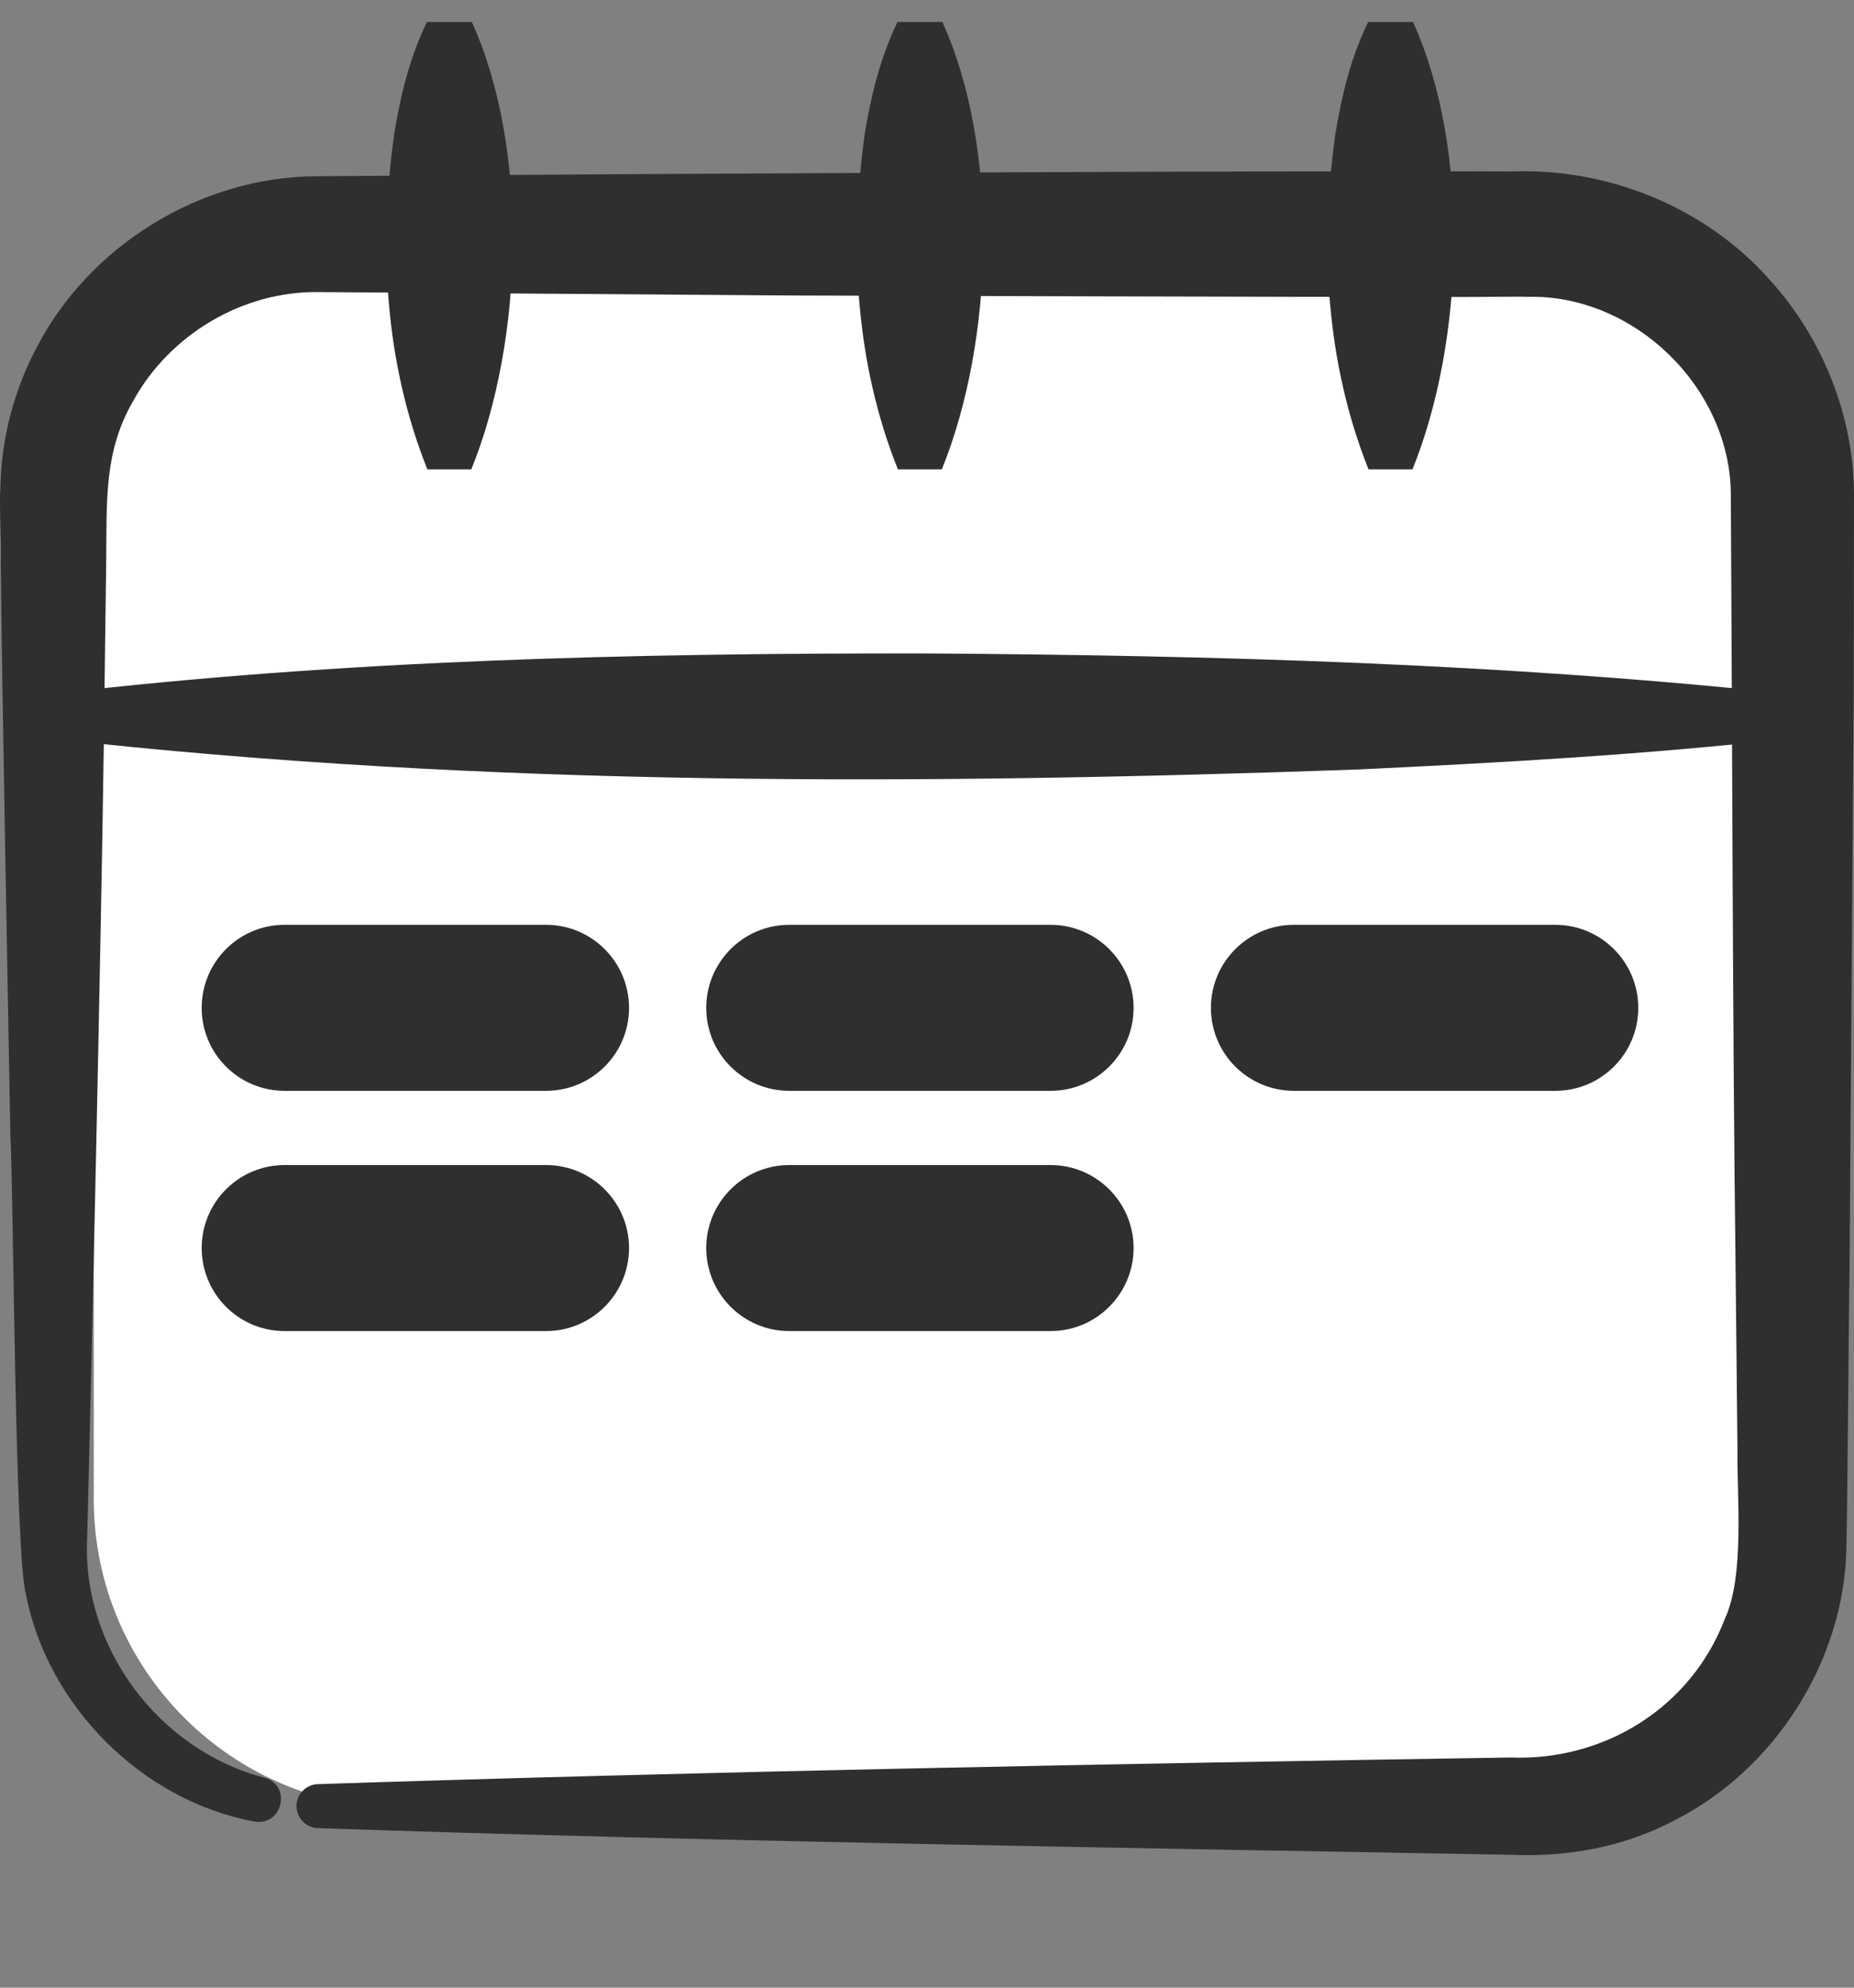 <svg width="14" height="15" viewBox="0 0 14 15" fill="none" xmlns="http://www.w3.org/2000/svg">
<rect x="0" y="0" width="14" height="15" fill="#808080" stroke="none"/>
<path d="M0.708 3.914C0.708 2.626 1.753 1.581 3.041 1.581H11.248C12.537 1.581 13.581 2.626 13.581 3.914V11.313C13.581 12.602 12.537 13.646 11.248 13.646H3.041C1.753 13.646 0.708 12.602 0.708 11.313V3.914Z" fill="white"/>
<path d="M7.116 0.166C7.551 1.124 7.507 2.569 7.112 3.542H6.78C6.457 2.733 6.413 1.86 6.53 1.009C6.578 0.719 6.646 0.438 6.777 0.166H7.117H7.116Z" fill="#2F2F2F"/>
<path d="M3.563 0.166C3.998 1.124 3.954 2.569 3.559 3.542H3.227C2.904 2.733 2.859 1.86 2.977 1.009C3.025 0.719 3.092 0.438 3.224 0.166H3.564H3.563Z" fill="#2F2F2F"/>
<path d="M10.67 0.166C11.105 1.124 11.06 2.569 10.666 3.542H10.334C10.011 2.733 9.966 1.86 10.084 1.009C10.132 0.719 10.199 0.438 10.331 0.166H10.671H10.67Z" fill="#2F2F2F"/>
<path d="M1.919 13.746C1.072 13.588 0.356 12.874 0.193 12.021C0.112 11.678 0.102 8.969 0.078 8.558C0.061 7.608 0.014 5.156 0.006 4.236C0.012 4.11 -0.007 3.813 0.003 3.682C0.009 3.32 0.101 2.959 0.269 2.638C0.666 1.856 1.516 1.331 2.397 1.33L3.118 1.325C5.197 1.31 8.25 1.294 10.322 1.293C10.548 1.296 11.181 1.291 11.403 1.294C12.136 1.263 12.877 1.562 13.363 2.111C13.76 2.547 13.998 3.135 14 3.729L13.998 5.176C13.992 6.088 13.974 8.555 13.967 9.499C13.96 9.97 13.952 11.207 13.943 11.665C13.933 12.533 13.398 13.365 12.625 13.747C12.25 13.942 11.825 14.016 11.405 13.997C8.486 13.945 5.305 13.895 2.4 13.796C2.308 13.793 2.236 13.716 2.239 13.624C2.242 13.537 2.313 13.467 2.4 13.464C5.301 13.369 8.49 13.309 11.405 13.263C12.117 13.291 12.77 12.884 13.025 12.216C13.176 11.889 13.115 11.292 13.12 10.939L13.105 9.498C13.084 7.868 13.08 5.353 13.07 3.741C13.072 2.933 12.345 2.222 11.539 2.24C11.462 2.237 11.13 2.242 11.044 2.241C9.747 2.242 7.322 2.233 6.001 2.23L2.399 2.204C1.829 2.199 1.281 2.525 1.005 3.027C0.785 3.408 0.807 3.771 0.802 4.234L0.783 5.675C0.761 7.204 0.697 10.091 0.658 11.619C0.621 12.435 1.201 13.208 1.996 13.415C2.207 13.473 2.132 13.784 1.921 13.746L1.919 13.746Z" fill="#2F2F2F"/>
<path d="M0.403 5.236C2.587 4.98 4.776 4.929 6.969 4.931C9.161 4.945 11.351 5.006 13.535 5.239V5.571C12.441 5.694 11.347 5.755 10.252 5.807C6.967 5.923 3.675 5.942 0.402 5.575V5.235L0.403 5.236Z" fill="#2F2F2F"/>
<path d="M4.123 6.979H2.149C1.803 6.979 1.523 7.26 1.523 7.606C1.523 7.952 1.803 8.232 2.149 8.232H4.123C4.469 8.232 4.75 7.952 4.75 7.606C4.75 7.26 4.469 6.979 4.123 6.979Z" fill="#2F2F2F"/>
<path d="M7.933 6.979H5.96C5.614 6.979 5.333 7.26 5.333 7.606C5.333 7.952 5.614 8.232 5.96 8.232H7.933C8.279 8.232 8.56 7.952 8.56 7.606C8.56 7.26 8.279 6.979 7.933 6.979Z" fill="#2F2F2F"/>
<path d="M11.744 6.979H9.771C9.425 6.979 9.144 7.26 9.144 7.606C9.144 7.952 9.425 8.232 9.771 8.232H11.744C12.09 8.232 12.371 7.952 12.371 7.606C12.371 7.26 12.09 6.979 11.744 6.979Z" fill="#2F2F2F"/>
<path d="M4.123 8.792H2.149C1.803 8.792 1.523 9.073 1.523 9.418C1.523 9.764 1.803 10.045 2.149 10.045H4.123C4.469 10.045 4.75 9.764 4.75 9.418C4.75 9.073 4.469 8.792 4.123 8.792Z" fill="#2F2F2F"/>
<path d="M7.933 8.792H5.96C5.614 8.792 5.333 9.073 5.333 9.418C5.333 9.764 5.614 10.045 5.96 10.045H7.933C8.279 10.045 8.56 9.764 8.56 9.418C8.56 9.073 8.279 8.792 7.933 8.792Z" fill="#2F2F2F"/>
</svg>
